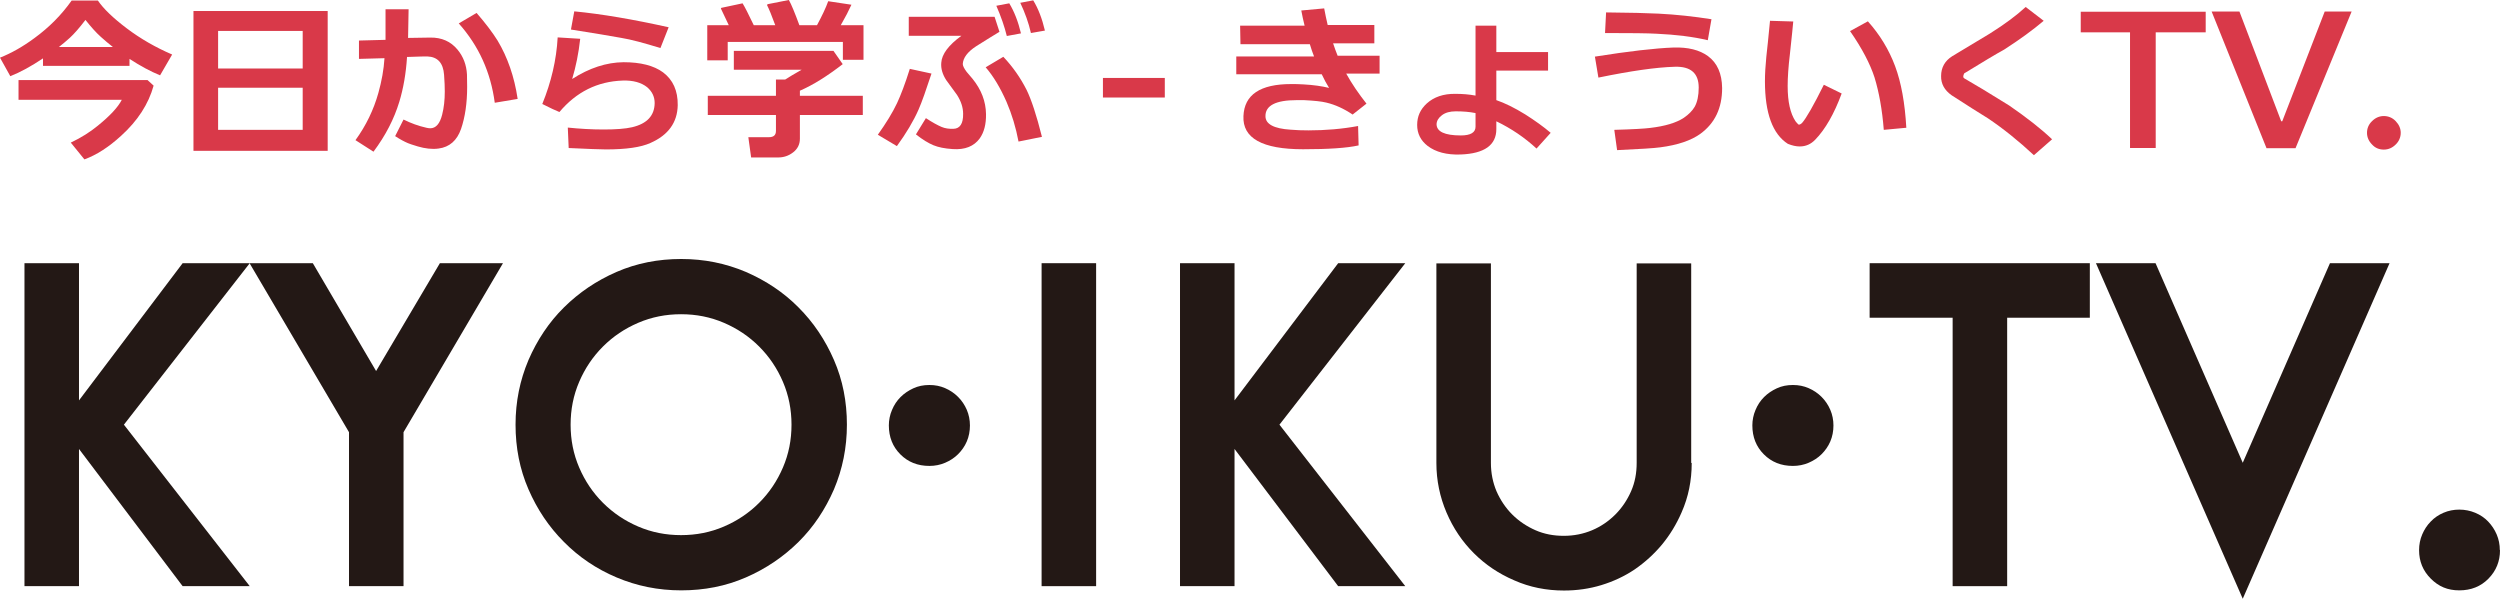<?xml version="1.0" encoding="UTF-8"?>
<svg xmlns="http://www.w3.org/2000/svg" id="_レイヤー_2" viewBox="0 0 143.05 34.26">
  <defs>
    <style>.cls-1{fill:#231815;}.cls-1,.cls-2{stroke-width:0px;}.cls-2{fill:#d93949;}</style>
  </defs>
  <g id="_レイヤー_1-2">
    <path class="cls-1" d="m14.29,33.54h-3.84l-5.93-7.85v7.85H1.4V15.06h3.12v7.85l5.93-7.85h3.84l-7.2,9.24,7.2,9.24Z"></path>
    <path class="cls-1" d="m28.78,15.06l-5.69,9.67v8.81h-3.12v-8.81l-5.69-9.67h3.62l3.62,6.17,3.65-6.17h3.6Z"></path>
    <path class="cls-1" d="m48.46,24.3c0,1.31-.25,2.54-.74,3.7-.5,1.15-1.17,2.16-2.03,3.01s-1.86,1.53-3.01,2.03-2.38.74-3.7.74-2.54-.25-3.7-.74-2.16-1.17-3.01-2.03c-.86-.86-1.53-1.86-2.03-3.01-.5-1.15-.74-2.38-.74-3.7s.25-2.54.74-3.7c.5-1.15,1.17-2.16,2.03-3.01s1.86-1.53,3.01-2.03c1.15-.5,2.38-.74,3.7-.74s2.54.25,3.7.74c1.15.5,2.16,1.17,3.01,2.03.86.86,1.53,1.86,2.03,3.01.5,1.15.74,2.38.74,3.7Zm-3.17,0c0-.86-.16-1.68-.49-2.45-.33-.77-.78-1.44-1.36-2.02s-1.25-1.03-2.02-1.36c-.77-.33-1.58-.49-2.45-.49s-1.68.16-2.45.49c-.77.33-1.44.78-2.02,1.36-.58.58-1.03,1.25-1.36,2.02-.33.77-.49,1.58-.49,2.45s.16,1.68.49,2.45c.33.77.78,1.44,1.36,2.02.58.58,1.25,1.03,2.02,1.36s1.58.49,2.45.49,1.68-.16,2.45-.49,1.44-.78,2.02-1.36,1.03-1.25,1.36-2.02c.33-.77.49-1.58.49-2.45Z"></path>
    <path class="cls-1" d="m55.5,24.34c0,.33-.06.64-.18.92-.12.28-.29.52-.5.73s-.46.37-.74.49-.58.18-.9.18c-.67,0-1.22-.22-1.66-.66-.44-.44-.66-.99-.66-1.66,0-.3.06-.6.18-.88.12-.29.28-.53.49-.74.21-.21.45-.37.73-.5.28-.13.58-.19.92-.19s.62.06.9.18.53.29.74.5.38.46.5.74c.12.28.18.58.18.9Z"></path>
    <path class="cls-1" d="m62.72,33.54h-3.12V15.06h3.12v18.48Z"></path>
    <path class="cls-1" d="m80.41,33.54h-3.84l-5.93-7.85v7.85h-3.12V15.06h3.12v7.85l5.93-7.85h3.84l-7.2,9.24,7.2,9.24Z"></path>
    <path class="cls-1" d="m96.8,26.49c0,1.01-.19,1.95-.58,2.83-.29.67-.66,1.28-1.12,1.84-.46.55-.98,1.02-1.56,1.42-.58.39-1.22.69-1.91.9-.69.21-1.4.31-2.14.31-1.01,0-1.96-.19-2.84-.58-.89-.38-1.66-.9-2.32-1.56-.66-.66-1.18-1.43-1.56-2.32-.38-.89-.58-1.84-.58-2.84v-11.42h3.12v11.42c0,.58.11,1.12.32,1.62.22.5.52.95.9,1.33s.83.68,1.33.9,1.04.32,1.62.32,1.12-.11,1.62-.32.95-.52,1.33-.9.68-.83.9-1.33c.22-.5.32-1.04.32-1.62v-11.42h3.12v11.42Z"></path>
    <path class="cls-1" d="m104.91,24.34c0,.33-.06.64-.18.92-.12.28-.29.52-.5.73s-.46.37-.74.49c-.28.12-.58.18-.9.18-.67,0-1.22-.22-1.66-.66-.44-.44-.66-.99-.66-1.66,0-.3.06-.6.18-.88.12-.29.28-.53.49-.74.21-.21.45-.37.73-.5.28-.13.58-.19.92-.19s.62.06.9.18c.28.12.53.29.74.5s.38.46.5.74c.12.28.18.58.18.9Z"></path>
    <path class="cls-1" d="m119.58,18.18h-4.73v15.36h-3.12v-15.36h-4.75v-3.12h12.6v3.12Z"></path>
    <path class="cls-1" d="m136.73,15.06l-8.4,19.2-8.4-19.2h3.41l4.99,11.42,4.99-11.42h3.41Z"></path>
    <path class="cls-1" d="m143.05,31.48c0,.64-.22,1.18-.66,1.63-.44.45-1,.67-1.67.67s-1.18-.22-1.63-.67c-.45-.45-.67-.99-.67-1.63,0-.32.06-.62.18-.9.12-.28.28-.53.49-.74.21-.22.45-.38.73-.5s.58-.18.9-.18.62.06.91.18.54.29.74.5c.21.22.37.46.49.74.12.28.18.58.18.9Z"></path>
    <path class="cls-2" d="m7.41,3.77H2.46v-.43c-.67.45-1.29.79-1.87,1.02l-.59-1.06c.65-.26,1.31-.63,1.97-1.12C2.82,1.56,3.53.84,4.1.03h1.5c.32.47.87,1,1.65,1.59.78.59,1.65,1.09,2.6,1.5l-.69,1.19c-.54-.22-1.12-.53-1.75-.94v.4Zm1.38,1.13c-.29,1.05-.91,2.01-1.86,2.87-.71.65-1.41,1.1-2.1,1.35l-.78-.96c.59-.28,1.1-.6,1.55-.97.69-.56,1.15-1.05,1.37-1.48H1.06v-1.13h7.38l.35.32ZM3.37,2.69h3.09c-.24-.19-.47-.38-.69-.58-.28-.25-.57-.58-.88-.97-.35.46-.65.8-.89,1.02-.2.18-.41.36-.63.53Z"></path>
    <path class="cls-2" d="m11.07,8.63V.63h7.68v8h-7.68Zm1.41-4.71h4.84V1.77h-4.84v2.15Zm4.84,1.1h-4.84v2.41h4.84v-2.41Z"></path>
    <path class="cls-2" d="m26.38,7.38c-.23.66-.66,1.04-1.29,1.12-.37.05-.77,0-1.18-.12-.31-.09-.5-.16-.57-.19-.19-.08-.44-.21-.73-.4l.48-.95c.42.21.86.37,1.31.47.08.02.15.03.22.03.32,0,.55-.26.68-.78.1-.39.15-.83.15-1.32,0-.25-.01-.57-.04-.96-.05-.68-.37-1.03-.96-1.05-.06,0-.45,0-1.16.03-.06.95-.21,1.8-.44,2.56-.3.99-.79,1.94-1.48,2.86l-1.03-.66c.61-.84,1.04-1.74,1.31-2.7.19-.68.31-1.34.35-1.99l-1.46.04v-1.05l1.52-.04V.53h1.32l-.03,1.64,1.27-.02c.65-.01,1.17.22,1.56.69.33.4.51.87.54,1.42,0,.26.01.5.01.72,0,.93-.12,1.73-.35,2.4Zm1.93-1.5c-.23-1.74-.91-3.25-2.06-4.54l1.02-.6c.52.6.92,1.13,1.2,1.58.57.95.96,2.06,1.15,3.34l-1.31.22Z"></path>
    <path class="cls-2" d="m37.22,8.18c-.55.25-1.4.37-2.55.37-.34,0-1.05-.03-2.13-.08l-.05-1.17c.68.07,1.36.11,2.05.11s1.25-.04,1.63-.13c.85-.2,1.28-.66,1.29-1.38,0-.36-.14-.66-.43-.91-.34-.27-.81-.4-1.4-.38-1.45.05-2.65.65-3.62,1.8-.2-.08-.53-.23-.98-.46.51-1.25.81-2.52.88-3.81l1.29.08c-.09.83-.25,1.6-.46,2.3.98-.63,1.96-.95,2.94-.96.97,0,1.73.19,2.26.58.57.43.85,1.05.84,1.88-.02.99-.54,1.71-1.56,2.16Zm.57-5.43c-.94-.29-1.68-.49-2.23-.58-.6-.11-1.56-.27-2.89-.48l.19-1.04c1.57.15,3.37.46,5.4.91l-.47,1.19Z"></path>
    <path class="cls-2" d="m41.7,1.44c-.11-.24-.26-.56-.45-.95l.02-.04,1.22-.26c.12.19.33.6.64,1.25h1.23c-.2-.55-.36-.93-.47-1.15l.03-.05,1.22-.24c.14.25.34.73.6,1.44h1.01c.29-.54.51-1,.64-1.37l1.33.2c-.15.33-.35.72-.61,1.17h1.3v1.98h-1.18v-1.02h-6.59v1.05h-1.17V1.44h1.23Zm4.07,6.5c0,.32-.13.58-.39.78-.26.2-.54.29-.86.29h-1.54l-.16-1.16h1.18c.27,0,.4-.12.4-.36v-.91h-3.9v-1.1h3.9v-.93h.53c.22-.14.53-.33.94-.56h-3.88v-1.08h5.7l.53.76c-.89.69-1.71,1.2-2.45,1.52v.29h3.6v1.1h-3.6v1.36Z"></path>
    <path class="cls-2" d="m52.56,6.27c-.29.66-.71,1.36-1.24,2.09l-1.09-.65c.47-.66.84-1.26,1.1-1.81.21-.45.46-1.1.73-1.96l1.24.27c-.31.94-.55,1.63-.74,2.06Zm3.29-3.62c-.49.32-.74.66-.76,1.01,0,.1.07.25.22.45.11.13.23.27.34.4.5.62.76,1.29.77,2.02.01.57-.11,1.04-.36,1.39-.33.45-.84.66-1.55.61-.45-.03-.81-.1-1.1-.22-.29-.12-.62-.32-1-.62l.57-.93c.38.25.68.41.89.5.21.09.44.12.69.11.37-.01.56-.3.55-.86,0-.36-.12-.72-.35-1.08-.21-.29-.41-.57-.62-.85-.21-.33-.31-.66-.28-.99.03-.49.42-1.01,1.15-1.54h-3.01s0-1.09,0-1.09h4.91s.28.86.28.86c-.29.17-.73.45-1.34.83Zm2.43,5.45c-.15-.8-.38-1.56-.69-2.28-.35-.79-.74-1.45-1.19-1.97l1.01-.6c.54.57.98,1.2,1.33,1.89.27.55.57,1.45.88,2.69l-1.34.27Zm-.67-6.04c-.13-.53-.33-1.11-.6-1.73l.74-.14c.29.48.51,1.05.67,1.72l-.81.15Zm1.38-.17c-.13-.58-.34-1.16-.61-1.73l.74-.14c.29.47.51,1.05.67,1.73l-.8.14Z"></path>
    <path class="cls-2" d="m66.65,5.58h-3.54v-1.12h3.54v1.12Z"></path>
    <path class="cls-2" d="m77.39,6.55c-.49-.33-.99-.56-1.5-.68-.28-.07-.7-.11-1.27-.14-.15,0-.3,0-.43,0-1.19,0-1.79.31-1.78.92,0,.45.48.71,1.43.77.34.03.68.04,1.03.04.98,0,1.93-.08,2.84-.25l.03,1.11c-.67.15-1.73.22-3.18.22-2.33,0-3.47-.63-3.41-1.9.05-1.22.96-1.83,2.73-1.83.21,0,.45,0,.72.02.55.03,1.04.1,1.45.2-.15-.24-.29-.5-.42-.78h-4.89v-1.02h4.45c-.09-.23-.17-.46-.24-.7h-3.97s-.02-1.06-.02-1.06h3.69c-.07-.29-.14-.58-.19-.87l1.31-.12c.06.33.13.65.2.95h2.67v1.05h-2.36c.08.25.17.48.26.71h2.4v1.02h-1.91c.32.58.71,1.15,1.16,1.72l-.8.63Z"></path>
    <path class="cls-2" d="m87.92,8.5c-.67-.62-1.43-1.14-2.3-1.56v.45c0,.91-.68,1.4-2.04,1.45-.8.03-1.43-.14-1.89-.49-.4-.31-.6-.71-.6-1.2s.18-.89.55-1.23c.41-.37.95-.56,1.64-.55.4,0,.78.03,1.15.1V1.47h1.19v1.51h2.96v1.06h-2.96v1.69c.47.16,1.03.43,1.66.82.55.35,1.04.7,1.45,1.05l-.81.9Zm-3.49-2.03c-.34-.07-.72-.1-1.13-.1-.33,0-.59.07-.79.22s-.3.32-.31.51c0,.43.46.65,1.39.65.56,0,.84-.17.84-.5v-.78Z"></path>
    <path class="cls-2" d="m97.29,7.66c-.53.38-1.29.64-2.29.77-.35.05-1.17.1-2.47.16l-.16-1.16c1.07-.03,1.75-.07,2.05-.11.85-.1,1.49-.29,1.93-.58.29-.2.49-.41.62-.63.15-.27.23-.64.23-1.1,0-.82-.46-1.22-1.37-1.19-1.07.03-2.52.24-4.37.62l-.2-1.2c1.95-.31,3.44-.48,4.48-.52.85-.03,1.51.14,1.99.49.53.39.8,1,.81,1.83,0,1.14-.41,2.01-1.25,2.62Zm.43-5.36c-.85-.2-1.83-.32-2.93-.37-.49-.03-1.47-.04-2.95-.04l.06-1.18c1.37.01,2.37.04,3,.07,1,.05,2.01.16,3.03.32l-.21,1.2Z"></path>
    <path class="cls-2" d="m103.87,7.99c-.25.26-.54.39-.89.39-.21,0-.43-.05-.68-.15-.87-.56-1.31-1.75-1.31-3.58,0-.43.03-.9.08-1.41.05-.43.12-1.11.21-2.05l1.33.04c-.02.23-.08.85-.19,1.85-.09.75-.13,1.36-.13,1.84,0,.9.15,1.57.45,2.02.04.05.09.11.16.18.05.03.12,0,.21-.08.24-.27.66-1,1.25-2.19l1.02.5c-.43,1.17-.94,2.05-1.51,2.64Zm3.92-.56c-.09-1.15-.27-2.15-.53-3-.25-.77-.71-1.66-1.4-2.65l1.02-.56c.69.77,1.21,1.63,1.56,2.57.35.94.56,2.11.64,3.52l-1.29.12Z"></path>
    <path class="cls-2" d="m116.38,8.88c-.87-.81-1.75-1.52-2.63-2.11-.47-.29-1.17-.73-2.08-1.32-.41-.29-.61-.66-.6-1.1,0-.49.22-.87.63-1.13.72-.43,1.44-.87,2.16-1.3.86-.54,1.54-1.05,2.05-1.52l1.03.79c-.6.51-1.35,1.06-2.25,1.64-.51.28-1.27.74-2.3,1.37-.07.15-.07.24,0,.28.58.33,1.44.85,2.58,1.56,1,.69,1.82,1.33,2.45,1.93l-1.04.91Z"></path>
    <path class="cls-2" d="m123.35,1.85v6.62h-1.47V1.85h-2.82V.67h7.15v1.18h-2.86Z"></path>
    <path class="cls-2" d="m131.35,8.48h-1.66l-3.14-7.82h1.59l2.39,6.28h.06l2.43-6.28h1.54l-3.21,7.82Z"></path>
    <path class="cls-2" d="m136.4,8.56c-.26,0-.49-.09-.67-.29-.19-.19-.29-.42-.29-.67s.09-.48.29-.67c.19-.19.42-.29.67-.29s.49.09.68.29.29.42.29.67-.1.49-.29.67c-.19.19-.42.29-.68.29Z"></path>
  </g>
</svg>

